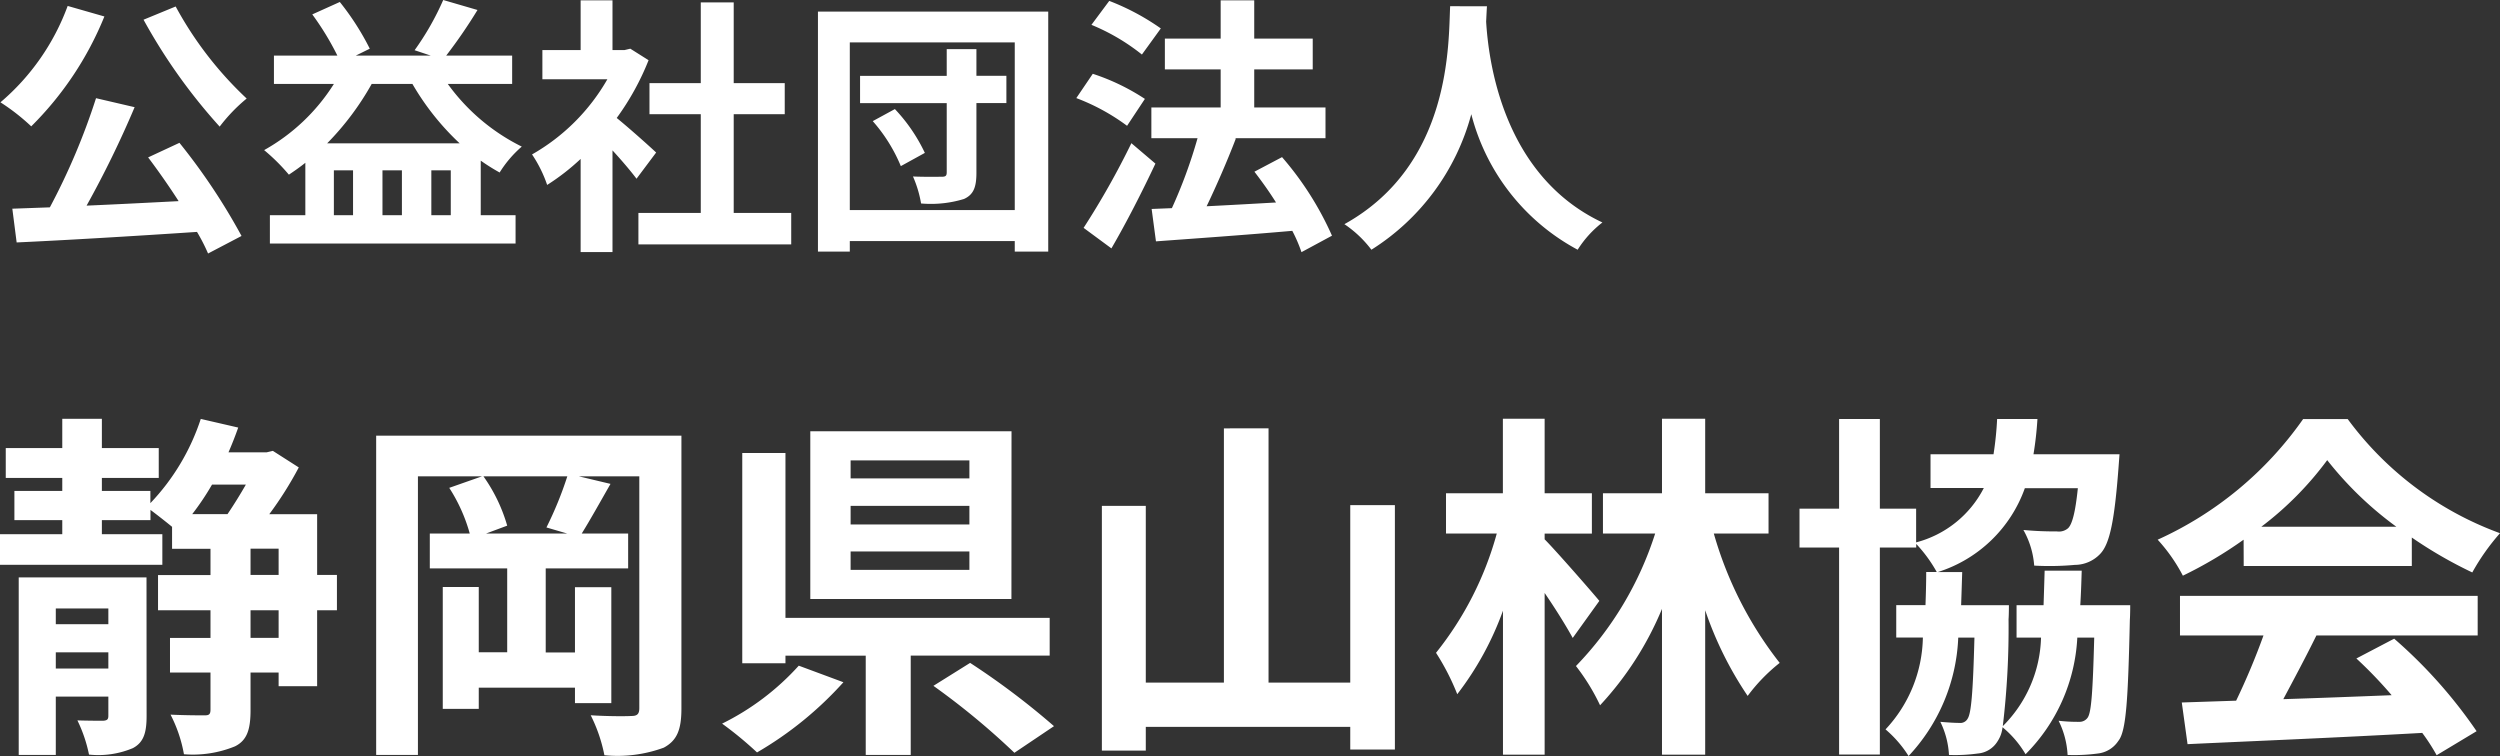 <svg xmlns="http://www.w3.org/2000/svg" width="111.12" height="33.604" viewBox="0 0 111.12 33.604">
  <rect x="0" y="0" width="111.12" height="33.604" fill="#333333" stroke="none"/>
  <g id="グループ_1387" data-name="グループ 1387" transform="translate(-20.544 -24.836)">
    <path id="パス_4275" data-name="パス 4275" d="M3.024-2.448v-.72H5.36v.72ZM5.36-5.12v.7H3.024v-.7ZM7.056-6.5H1.376V1.392H3.024V-1.2H5.36v.848c0,.16-.048.208-.224.224-.16,0-.672,0-1.152-.016A6.3,6.3,0,0,1,4.5,1.376a3.954,3.954,0,0,0,1.952-.288c.48-.256.608-.688.608-1.424Zm5.872,2.688H11.68V-5.04h1.248ZM11.68-7.776h1.248v1.168H11.68Zm-.208-2.848c-.256.448-.544.912-.816,1.312H9.088a11.7,11.7,0,0,0,.88-1.312ZM15.52-6.608h-.88v-2.7H12.512a15.909,15.909,0,0,0,1.312-2.08l-1.152-.736-.272.064H10.7q.24-.552.432-1.1l-1.664-.384a9.875,9.875,0,0,1-2.24,3.744v-.544H5.072v-.576H7.6v-1.328H5.072v-1.3H3.312v1.3H.8v1.328H3.312v.576H1.184v1.3H3.312v.624H.544v1.36H7.76v-1.36H5.072v-.624h2.16V-9.5c.3.224.688.528.96.752v.976H9.9v1.168H7.568V-5.04H9.9v1.232H8.1v1.536H9.9V-.624c0,.208-.064.256-.256.256-.224,0-.848,0-1.52-.032A6.177,6.177,0,0,1,8.72,1.36a4.933,4.933,0,0,0,2.272-.352c.544-.272.688-.768.688-1.616V-2.272h1.248v.608H14.64V-5.04h.88Zm10.24-1.84H22.144l.944-.352a7.224,7.224,0,0,0-1.056-2.192H25.76a16.059,16.059,0,0,1-.928,2.272ZM30.832-12.8H17.264V1.392H19.12V-10.992h2.848l-1.456.512a7.369,7.369,0,0,1,.912,2.032H19.648V-6.9h3.44v3.728H21.824v-2.9h-1.6V-.656h1.6V-1.6H26.1v.688h1.616V-6.064H26.1v2.9H24.8V-6.9h3.664V-8.448H26.4c.368-.592.832-1.424,1.28-2.208l-1.408-.336H28.96v10.3c0,.272-.1.352-.352.352-.256.016-1.072.016-1.808-.032a6.872,6.872,0,0,1,.608,1.776,5.955,5.955,0,0,0,2.64-.336c.592-.32.784-.8.784-1.744Zm12.8,1.9h-5.28v-.8h5.28Zm0,2.048h-5.28V-9.68h5.28Zm0,2.016h-5.28v-.816h5.28Zm1.872-6.16H36.56v7.456H45.5ZM36.048-2.576A11.358,11.358,0,0,1,32.64,0a16.025,16.025,0,0,1,1.552,1.28,15.883,15.883,0,0,0,3.84-3.12ZM47.2-3.024V-4.7H35.456v-7.328h-1.92v9.344h1.92v-.336h3.568V1.392h2V-3.024ZM42.032-1.68a32.7,32.7,0,0,1,3.6,2.976L47.392.112A33.779,33.779,0,0,0,43.664-2.7ZM60.56-9.712v7.888H56.928v-11.3H54.944v11.3H51.472V-9.68H49.52V1.2h1.952V.144H60.56V1.152h1.984V-9.712ZM71.632-5.456C71.264-5.9,69.68-7.712,69.2-8.192v-.256h2.1V-10.24H69.2v-3.312H67.344v3.312H64.816v1.792h2.256a14.656,14.656,0,0,1-2.7,5.3,10.522,10.522,0,0,1,.944,1.84,13.664,13.664,0,0,0,2.032-3.712v6.4H69.2V-5.808c.48.7.96,1.472,1.248,2Zm7.52-2.992V-10.24H76.336v-3.312h-1.92v3.312H71.792v1.792h2.32a15.038,15.038,0,0,1-3.52,5.888A9.283,9.283,0,0,1,71.664-.816,14.357,14.357,0,0,0,74.416-5.1v6.48h1.92V-5.04a15.927,15.927,0,0,0,1.888,3.808A7.774,7.774,0,0,1,79.648-2.7,16.7,16.7,0,0,1,76.72-8.448ZM93.008-5.264c.032-.5.048-1.008.064-1.536H91.424q-.024.816-.048,1.536h-1.2v1.44h1.088a5.764,5.764,0,0,1-1.7,3.936,36.86,36.86,0,0,0,.256-4.752c.016-.192.016-.624.016-.624H87.712c.016-.464.032-.96.048-1.472H86.672a6.028,6.028,0,0,0,3.872-3.728H92.9c-.112,1.1-.256,1.6-.432,1.776a.618.618,0,0,1-.5.144,14.675,14.675,0,0,1-1.488-.064,3.794,3.794,0,0,1,.48,1.584,12.392,12.392,0,0,0,1.808-.032,1.559,1.559,0,0,0,1.136-.5c.416-.448.624-1.472.8-3.776l.048-.64H90.928a15.132,15.132,0,0,0,.176-1.568H89.312a14.811,14.811,0,0,1-.16,1.568h-2.8v1.5H88.72a4.72,4.72,0,0,1-3.008,2.416v-1.5H84.1v-3.984H82.288v3.984h-1.76v1.728h1.76v9.2H84.1v-9.2h1.616v-.16a6.237,6.237,0,0,1,.912,1.248H86.16c0,.512-.016,1.008-.032,1.472h-1.3v1.44h1.184A6.118,6.118,0,0,1,84.352.256,5.094,5.094,0,0,1,85.376,1.44a8.168,8.168,0,0,0,2.208-5.264h.72c-.064,2.448-.144,3.36-.3,3.6a.367.367,0,0,1-.368.192c-.192,0-.464-.016-.848-.048a3.783,3.783,0,0,1,.384,1.472,7.372,7.372,0,0,0,1.28-.064,1.137,1.137,0,0,0,.88-.544A1.381,1.381,0,0,0,89.552.16a4.5,4.5,0,0,1,1.024,1.2,7.9,7.9,0,0,0,2.3-5.184h.752c-.064,2.416-.128,3.312-.288,3.552a.437.437,0,0,1-.384.192,7.3,7.3,0,0,1-.912-.048,3.828,3.828,0,0,1,.4,1.52,7.885,7.885,0,0,0,1.344-.064A1.259,1.259,0,0,0,94.7.768c.352-.432.432-1.84.512-5.392.016-.192.016-.64.016-.64Zm8.048-3.488a14.541,14.541,0,0,0,2.928-2.96,15.571,15.571,0,0,0,3.072,2.96Zm-.784,1.744h7.472V-8.272a19.334,19.334,0,0,0,2.688,1.552,9.862,9.862,0,0,1,1.232-1.744,14.636,14.636,0,0,1-6.768-5.072h-1.984a15.888,15.888,0,0,1-6.464,5.36,7.433,7.433,0,0,1,1.12,1.6,18.474,18.474,0,0,0,2.7-1.6ZM97.44-3.92h3.712a30.726,30.726,0,0,1-1.216,2.9l-2.416.08L97.776.912c2.72-.128,6.672-.288,10.432-.5a8.482,8.482,0,0,1,.64.992L110.624.336a21.518,21.518,0,0,0-3.664-4.112l-1.68.88a19.071,19.071,0,0,1,1.568,1.632c-1.632.064-3.28.128-4.816.176.48-.9,1.008-1.888,1.472-2.832h7.168V-5.68H97.44Z" transform="translate(20 57)" fill="#fff"/>
    <path id="パス_4274" data-name="パス 4274" d="M6.924-9.288a24.954,24.954,0,0,0,3.384,4.752,7.386,7.386,0,0,1,1.2-1.248A16.129,16.129,0,0,1,8.352-9.876ZM3.552-9.9A10.262,10.262,0,0,1,.564-5.616,9.278,9.278,0,0,1,1.932-4.548,14.609,14.609,0,0,0,5.184-9.432ZM7.128-3.168c.444.588.924,1.272,1.356,1.944-1.392.072-2.8.144-4.092.2A45,45,0,0,0,6.528-5.4L4.812-5.8A29.348,29.348,0,0,1,2.76-.948l-1.668.06.192,1.5C3.4.516,6.42.336,9.3.144a8.161,8.161,0,0,1,.492.96L11.28.324a27.52,27.52,0,0,0-2.76-4.14Zm7.956-.624a12.351,12.351,0,0,0,1.98-2.64h1.812a11.5,11.5,0,0,0,2.1,2.64ZM19.716-.6V-2.592h.864V-.6Zm-3.48,0h-.852V-2.592h.852Zm2.172,0h-.864V-2.592h.864Zm4.9-5.832v-1.26H20.376A22.649,22.649,0,0,0,21.768-9.72l-1.524-.444a12.147,12.147,0,0,1-1.272,2.232l.72.24H16.356L16.98-8a11.7,11.7,0,0,0-1.332-2.076l-1.224.552A12.3,12.3,0,0,1,15.54-7.692H12.72v1.26h2.664a8.64,8.64,0,0,1-3.1,2.94,8.647,8.647,0,0,1,1.1,1.092c.252-.168.492-.336.732-.528V-.6H12.54V.66H23.46V-.6H21.912V-3.024a8.907,8.907,0,0,0,.84.528,5.01,5.01,0,0,1,.984-1.152,8.947,8.947,0,0,1-3.288-2.784Zm6.4,3.048c-.252-.24-1.176-1.068-1.752-1.536a11.647,11.647,0,0,0,1.416-2.568L28.56-8l-.252.06h-.54v-2.208H26.352v2.208h-1.7v1.3H27.54A8.964,8.964,0,0,1,24.192-3.3a5.719,5.719,0,0,1,.672,1.356A9.93,9.93,0,0,0,26.352-3.1v4.14h1.416V-3.48c.408.444.816.924,1.068,1.26ZM33.156-.7V-5.088h2.268v-1.38H33.156v-3.588H31.692v3.588h-2.28v1.38h2.28V-.7H28.92V.7h6.792V-.7Zm6.18-4.08a7.165,7.165,0,0,1,1.248,2l1.068-.588A7.455,7.455,0,0,0,40.32-5.316Zm5.94-2.016H43.944V-7.98h-1.32v1.188H38.772V-5.58h3.852v3.072c0,.156-.048.2-.216.2s-.768.012-1.284-.012a5.076,5.076,0,0,1,.36,1.2,5.028,5.028,0,0,0,1.908-.2c.42-.192.552-.516.552-1.164v-3.1h1.332ZM38.316-.828V-8.28h7.332V-.828ZM36.9-9.648V1.02h1.416V.552h7.332V1.02h1.488V-9.648ZM52.14-8.9a10.532,10.532,0,0,0-2.292-1.224L49.056-9.06A9.153,9.153,0,0,1,51.3-7.74Zm-.708,3.132a9.669,9.669,0,0,0-2.316-1.116l-.732,1.08A9.244,9.244,0,0,1,50.64-4.572Zm-.6,1.968A35.862,35.862,0,0,1,48.708-.036l1.236.912c.672-1.152,1.368-2.52,1.956-3.768ZM59.748.312a13.962,13.962,0,0,0-2.22-3.492L56.3-2.532c.324.42.66.888.96,1.368-1.056.06-2.124.12-3.084.168.432-.9.912-2,1.3-3.012l-.048-.012H59.46V-5.388H56.292V-7.08h2.6V-8.448h-2.6v-1.7H54.8v1.7H52.32V-7.08H54.8v1.692H51.72V-4.02h2.052a21.742,21.742,0,0,1-1.14,3.108l-.9.036.192,1.44c1.62-.12,3.888-.276,6.06-.468a6.627,6.627,0,0,1,.408.948ZM65-9.888C64.92-8.3,65.088-2.856,60.3-.2A5,5,0,0,1,61.5.936a10.247,10.247,0,0,0,4.44-6.024A9.516,9.516,0,0,0,70.668.936a4.69,4.69,0,0,1,1.1-1.212C67.3-2.376,66.7-7.548,66.6-9.2c.012-.252.024-.492.036-.684Z" transform="translate(20 35)" fill="#fff"/>
  </g>
</svg>
